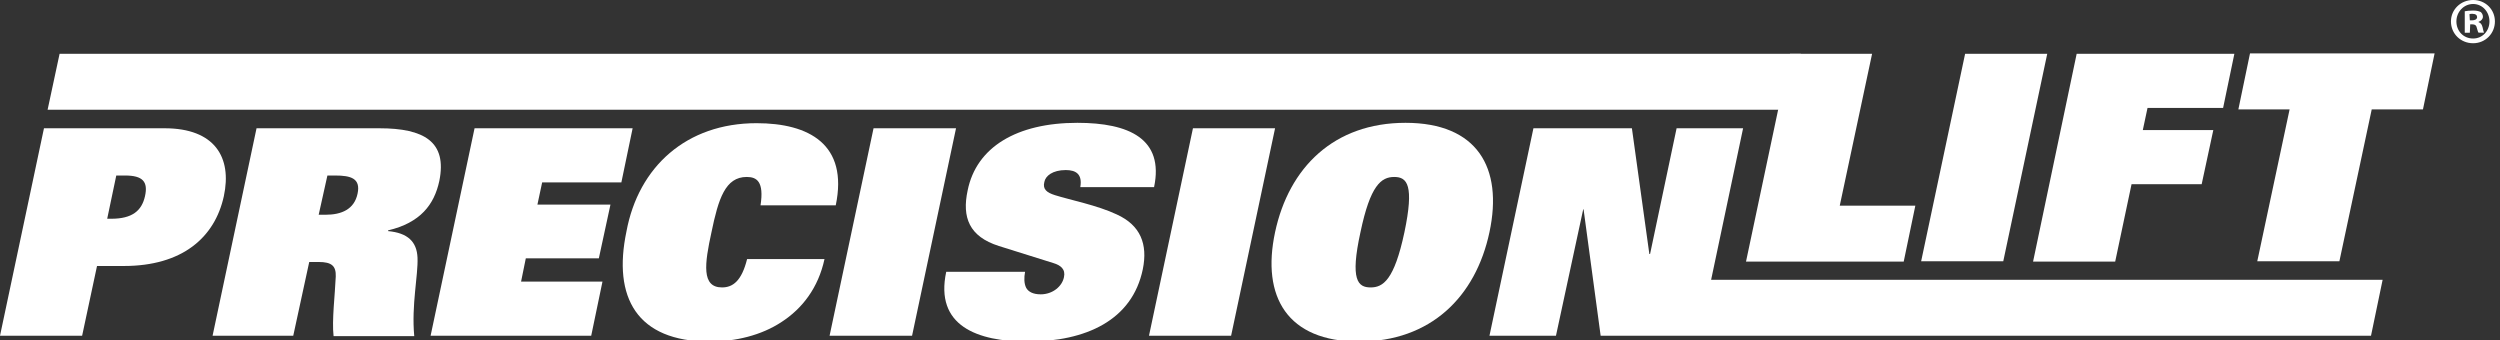 <?xml version="1.0" encoding="utf-8"?>
<!-- Generator: Adobe Illustrator 23.0.6, SVG Export Plug-In . SVG Version: 6.00 Build 0)  -->
<svg version="1.1" id="Layer_1" xmlns="http://www.w3.org/2000/svg" xmlns:xlink="http://www.w3.org/1999/xlink" x="0px" y="0px"
	 viewBox="0 0 688 93.7" style="enable-background:new 0 0 688 93.7;" xml:space="preserve">
<rect x="0" y="0" width="688" height="93.7" fill="#333333" stroke="none"/>
<style type="text/css">
	.st0{fill:#FFFFFF;}
</style>
<g>
	<path class="st0" d="M492.6,14.8h22.6l-8.9,41.8h20.8L523.9,72h-43.4L492.6,14.8z"/>
	<path class="st0" d="M540.8,14.8h22.6l-12.1,57.1h-22.6L540.8,14.8z"/>
	<path class="st0" d="M571.5,14.8h43.4l-3.1,14.9H591l-1.3,6.1h19.4l-3.2,14.9h-19.3L582.1,72h-22.6L571.5,14.8z"/>
	<path class="st0" d="M630.1,30.1H616l3.2-15.4H670l-3.2,15.4h-14.1l-8.9,41.8h-22.6L630.1,30.1z"/>
	<polygon class="st0" points="495.6,14.8 16.4,14.8 13.1,30.2 492,30.2 	"/>
	<g>
		<path class="st0" d="M45.3,35.3H12.1L0,92.4h22.6l4.1-19.2h7.4c16,0,25-7.8,27.5-19.2C63.9,43.3,59.1,35.3,45.3,35.3z M39.9,54
			c-0.9,4-3.5,6.2-9.3,6.2h-1.1L32,48.3h2.4C39.3,48.3,40.8,50,39.9,54z"/>
		<path class="st0" d="M120.9,49.8c2.2-10.8-4.2-14.5-16.5-14.5H70.6L58.5,92.4h22.2l4.4-20.3h2.6c3.6,0,4.8,1.1,4.7,4
			c-0.2,4.9-1.1,12.1-0.6,16.4H114c-0.8-8.6,1.1-16.7,0.9-21.6c-0.2-4.4-2.7-6.8-8.1-7.3v-0.2C115.7,61.3,119.5,56.3,120.9,49.8z
			 M98.4,53.3c-0.9,4.3-4.4,5.8-8.8,5.8h-1.9l2.4-10.8h2.1C96.6,48.3,99.3,49.1,98.4,53.3z"/>
		<polygon class="st0" points="171,50.2 174.1,35.3 130.6,35.3 118.5,92.4 162.7,92.4 165.8,77.5 143.4,77.5 144.7,71.1 164.8,71.1 
			168,56.3 147.9,56.3 149.2,50.2 		"/>
		<path class="st0" d="M198.7,79.1c-5.7,0-4.8-6.5-2.9-15.2c1.9-9.2,3.8-15.2,9.7-15.2c2.8,0,4.8,1.3,3.8,7.8H230
			c3.5-16.8-7.4-22.6-21.8-22.6c-19.3,0-32.5,12-35.8,29.8c-3.8,18.1,2.8,30.3,22.9,30.3c7.1,0,14.2-1.7,19.8-5.4
			c5.7-3.7,10.1-9.4,11.8-17.3h-21.3C204.1,77.3,201.7,79.1,198.7,79.1z"/>
		<polygon class="st0" points="240.4,35.3 228.3,92.4 251,92.4 263.1,35.3 		"/>
		<path class="st0" d="M307.3,59c-5.3-2.5-12.9-4-17-5.3c-2.2-0.7-3.4-1.6-2.9-3.6c0.3-1.7,2.3-3.3,5.9-3.3c2.9,0,4.6,1.2,4,4.7
			h20.3c2.8-13.3-6.9-17.7-21.1-17.7c-16.7,0-27.8,6.7-30.2,18.6c-1.6,7.4,0.4,12.7,8.6,15.3l15,4.7c2,0.6,3.4,1.7,2.9,3.9
			c-0.5,2.5-3.1,4.7-6.4,4.7c-2.1,0-3.4-0.7-4-1.8c-0.6-1.2-0.6-2.8-0.3-4.4h-21.7C257.2,89.7,269,94,282.8,94
			c16.1,0,28.8-5.9,31.7-19.9C315.9,67.2,313.9,62,307.3,59z"/>
		<polygon class="st0" points="328.3,35.3 316.2,92.4 338.8,92.4 350.9,35.3 		"/>
		<path class="st0" d="M386.8,33.8c-19.7,0-32.1,12.3-35.9,30.1S354.3,94,374,94s32.1-12.3,35.9-30.1S406.5,33.8,386.8,33.8z
			 M386.5,63.9c-2.8,13.2-5.9,15.2-9.3,15.2c-3.5,0-5.7-2-2.8-15.2c2.7-12.9,5.7-15.2,9.3-15.2C387.3,48.7,389.2,51,386.5,63.9z"/>
		<polygon class="st0" points="470.9,77 479.7,35.3 461.4,35.3 454.1,69.9 453.9,69.9 449.1,35.3 422,35.3 409.9,92.4 428.2,92.4 
			435.7,57.6 435.8,57.6 440.5,92.4 462.7,92.4 467.6,92.4 652.5,92.4 655.7,77 		"/>
	</g>
	<g>
		<path class="st0" d="M686.6,5.9c0,3.3-2.6,6-6,6s-6.1-2.6-6.1-6c0-3.3,2.7-5.9,6.1-5.9C684,0,686.6,2.6,686.6,5.9z M676,5.9
			c0,2.6,1.9,4.7,4.6,4.7c2.6,0,4.5-2.1,4.5-4.7s-1.9-4.8-4.5-4.8C678,1.1,676,3.3,676,5.9z M679.7,9h-1.4V3.1
			c0.5-0.1,1.3-0.2,2.3-0.2c1.1,0,1.6,0.2,2.1,0.4c0.3,0.3,0.6,0.7,0.6,1.3c0,0.6-0.5,1.2-1.2,1.4v0.1c0.6,0.2,0.9,0.6,1.1,1.4
			c0.2,0.9,0.3,1.3,0.4,1.5h-1.5c-0.2-0.2-0.3-0.8-0.5-1.4c-0.1-0.6-0.5-0.9-1.2-0.9h-0.6L679.7,9L679.7,9z M679.7,5.6h0.6
			c0.8,0,1.4-0.3,1.4-0.9c0-0.5-0.4-0.9-1.3-0.9c-0.4,0-0.6,0-0.8,0.1L679.7,5.6L679.7,5.6z"/>
	</g>
</g>
</svg>

